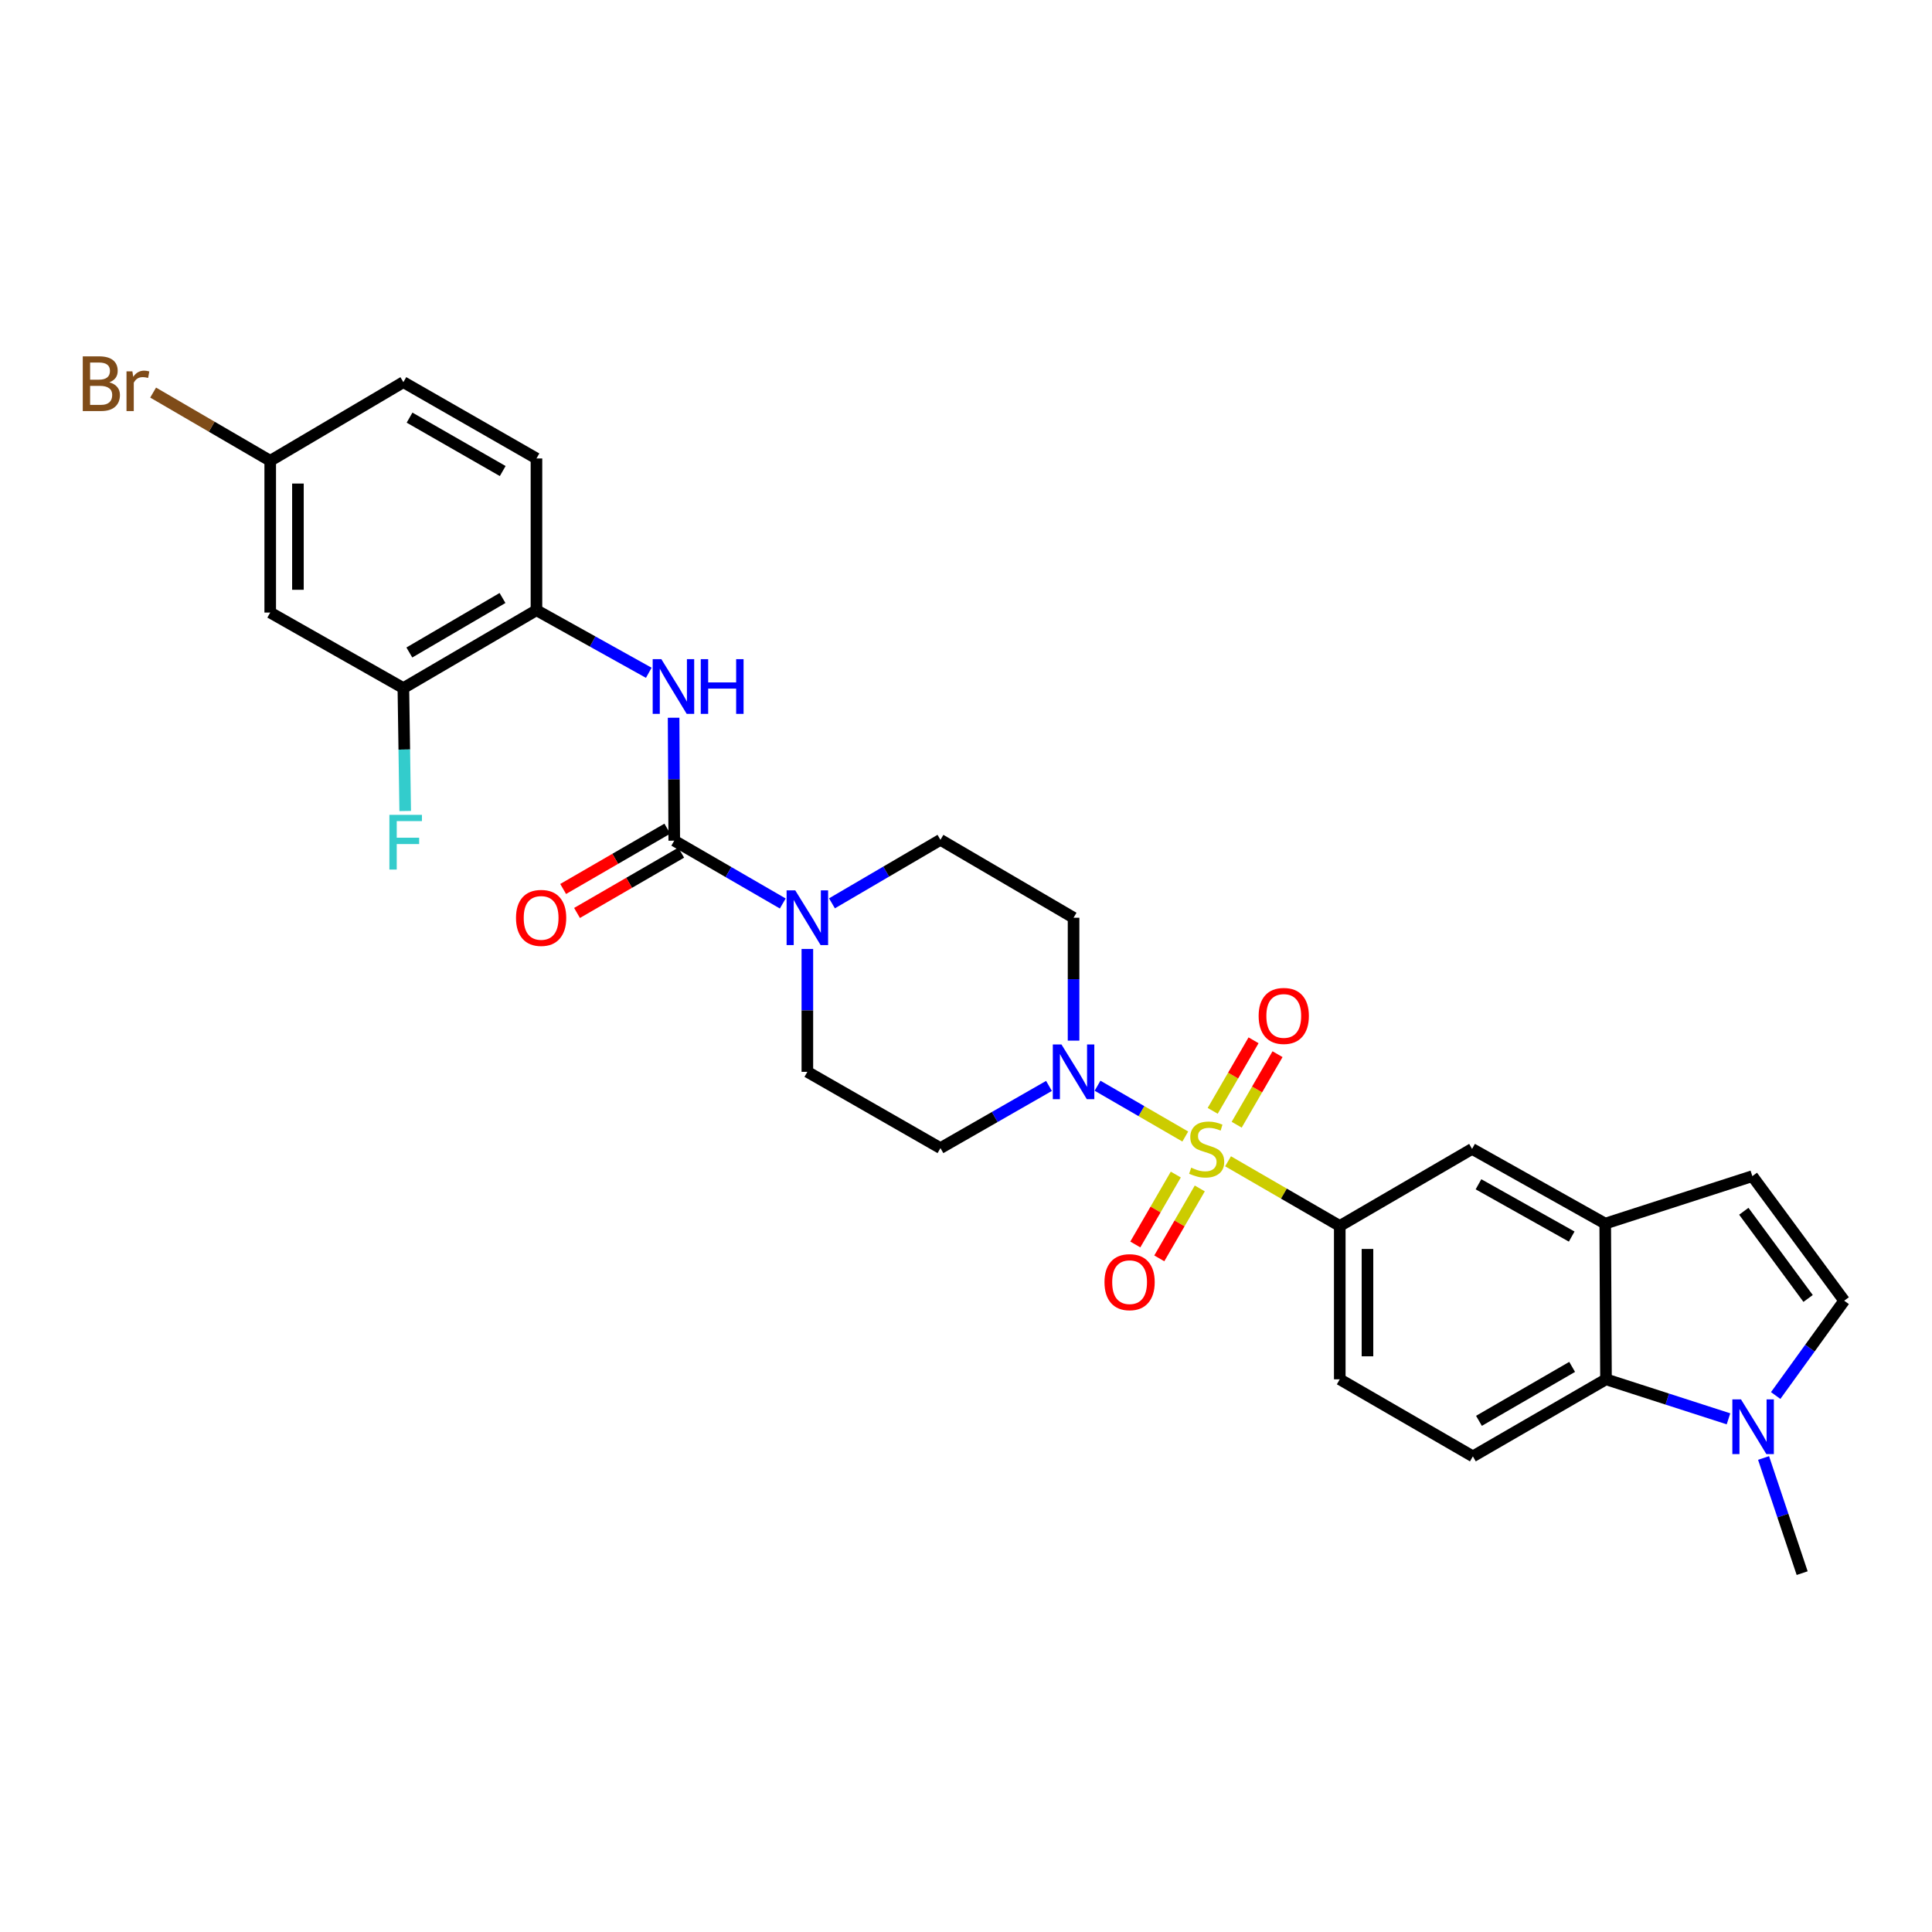 <?xml version='1.0' encoding='iso-8859-1'?>
<svg version='1.1' baseProfile='full'
              xmlns='http://www.w3.org/2000/svg'
                      xmlns:rdkit='http://www.rdkit.org/xml'
                      xmlns:xlink='http://www.w3.org/1999/xlink'
                  xml:space='preserve'
width='1000px' height='1000px' viewBox='0 0 1000 1000'>
<!-- END OF HEADER -->
<rect style='opacity:1.0;fill:#FFFFFF;stroke:none' width='1000' height='1000' x='0' y='0'> </rect>
<path class='bond-0' d='M 613.499,588.264 L 590.792,575.116' style='fill:none;fill-rule:evenodd;stroke:#CCCC00;stroke-width:6px;stroke-linecap:butt;stroke-linejoin:miter;stroke-opacity:1' />
<path class='bond-0' d='M 590.792,575.116 L 568.086,561.967' style='fill:none;fill-rule:evenodd;stroke:#0000FF;stroke-width:6px;stroke-linecap:butt;stroke-linejoin:miter;stroke-opacity:1' />
<path class='bond-2' d='M 635.639,601.083 L 664.551,617.82' style='fill:none;fill-rule:evenodd;stroke:#CCCC00;stroke-width:6px;stroke-linecap:butt;stroke-linejoin:miter;stroke-opacity:1' />
<path class='bond-2' d='M 664.551,617.82 L 693.463,634.558' style='fill:none;fill-rule:evenodd;stroke:#000000;stroke-width:6px;stroke-linecap:butt;stroke-linejoin:miter;stroke-opacity:1' />
<path class='bond-13' d='M 640.103,582.156 L 650.674,563.899' style='fill:none;fill-rule:evenodd;stroke:#CCCC00;stroke-width:6px;stroke-linecap:butt;stroke-linejoin:miter;stroke-opacity:1' />
<path class='bond-13' d='M 650.674,563.899 L 661.246,545.642' style='fill:none;fill-rule:evenodd;stroke:#FF0000;stroke-width:6px;stroke-linecap:butt;stroke-linejoin:miter;stroke-opacity:1' />
<path class='bond-13' d='M 627.692,574.97 L 638.264,556.713' style='fill:none;fill-rule:evenodd;stroke:#CCCC00;stroke-width:6px;stroke-linecap:butt;stroke-linejoin:miter;stroke-opacity:1' />
<path class='bond-13' d='M 638.264,556.713 L 648.835,538.456' style='fill:none;fill-rule:evenodd;stroke:#FF0000;stroke-width:6px;stroke-linecap:butt;stroke-linejoin:miter;stroke-opacity:1' />
<path class='bond-14' d='M 608.594,607.95 L 598.114,626.047' style='fill:none;fill-rule:evenodd;stroke:#CCCC00;stroke-width:6px;stroke-linecap:butt;stroke-linejoin:miter;stroke-opacity:1' />
<path class='bond-14' d='M 598.114,626.047 L 587.635,644.143' style='fill:none;fill-rule:evenodd;stroke:#FF0000;stroke-width:6px;stroke-linecap:butt;stroke-linejoin:miter;stroke-opacity:1' />
<path class='bond-14' d='M 621.005,615.137 L 610.525,633.234' style='fill:none;fill-rule:evenodd;stroke:#CCCC00;stroke-width:6px;stroke-linecap:butt;stroke-linejoin:miter;stroke-opacity:1' />
<path class='bond-14' d='M 610.525,633.234 L 600.045,651.33' style='fill:none;fill-rule:evenodd;stroke:#FF0000;stroke-width:6px;stroke-linecap:butt;stroke-linejoin:miter;stroke-opacity:1' />
<path class='bond-15' d='M 542.95,562.072 L 514.862,578.166' style='fill:none;fill-rule:evenodd;stroke:#0000FF;stroke-width:6px;stroke-linecap:butt;stroke-linejoin:miter;stroke-opacity:1' />
<path class='bond-15' d='M 514.862,578.166 L 486.774,594.259' style='fill:none;fill-rule:evenodd;stroke:#000000;stroke-width:6px;stroke-linecap:butt;stroke-linejoin:miter;stroke-opacity:1' />
<path class='bond-16' d='M 555.675,538.627 L 555.675,506.824' style='fill:none;fill-rule:evenodd;stroke:#0000FF;stroke-width:6px;stroke-linecap:butt;stroke-linejoin:miter;stroke-opacity:1' />
<path class='bond-16' d='M 555.675,506.824 L 555.675,475.02' style='fill:none;fill-rule:evenodd;stroke:#000000;stroke-width:6px;stroke-linecap:butt;stroke-linejoin:miter;stroke-opacity:1' />
<path class='bond-1' d='M 348.994,435.127 L 377.076,451.388' style='fill:none;fill-rule:evenodd;stroke:#000000;stroke-width:6px;stroke-linecap:butt;stroke-linejoin:miter;stroke-opacity:1' />
<path class='bond-1' d='M 377.076,451.388 L 405.158,467.649' style='fill:none;fill-rule:evenodd;stroke:#0000FF;stroke-width:6px;stroke-linecap:butt;stroke-linejoin:miter;stroke-opacity:1' />
<path class='bond-5' d='M 348.994,435.127 L 348.826,403.312' style='fill:none;fill-rule:evenodd;stroke:#000000;stroke-width:6px;stroke-linecap:butt;stroke-linejoin:miter;stroke-opacity:1' />
<path class='bond-5' d='M 348.826,403.312 L 348.657,371.497' style='fill:none;fill-rule:evenodd;stroke:#0000FF;stroke-width:6px;stroke-linecap:butt;stroke-linejoin:miter;stroke-opacity:1' />
<path class='bond-21' d='M 345.402,428.922 L 318.442,444.529' style='fill:none;fill-rule:evenodd;stroke:#000000;stroke-width:6px;stroke-linecap:butt;stroke-linejoin:miter;stroke-opacity:1' />
<path class='bond-21' d='M 318.442,444.529 L 291.483,460.136' style='fill:none;fill-rule:evenodd;stroke:#FF0000;stroke-width:6px;stroke-linecap:butt;stroke-linejoin:miter;stroke-opacity:1' />
<path class='bond-21' d='M 352.587,441.333 L 325.627,456.94' style='fill:none;fill-rule:evenodd;stroke:#000000;stroke-width:6px;stroke-linecap:butt;stroke-linejoin:miter;stroke-opacity:1' />
<path class='bond-21' d='M 325.627,456.94 L 298.668,472.547' style='fill:none;fill-rule:evenodd;stroke:#FF0000;stroke-width:6px;stroke-linecap:butt;stroke-linejoin:miter;stroke-opacity:1' />
<path class='bond-11' d='M 693.463,634.558 L 761.942,594.674' style='fill:none;fill-rule:evenodd;stroke:#000000;stroke-width:6px;stroke-linecap:butt;stroke-linejoin:miter;stroke-opacity:1' />
<path class='bond-22' d='M 693.463,634.558 L 693.463,713.929' style='fill:none;fill-rule:evenodd;stroke:#000000;stroke-width:6px;stroke-linecap:butt;stroke-linejoin:miter;stroke-opacity:1' />
<path class='bond-22' d='M 707.804,646.464 L 707.804,702.024' style='fill:none;fill-rule:evenodd;stroke:#000000;stroke-width:6px;stroke-linecap:butt;stroke-linejoin:miter;stroke-opacity:1' />
<path class='bond-3' d='M 430.623,467.565 L 458.699,451.131' style='fill:none;fill-rule:evenodd;stroke:#0000FF;stroke-width:6px;stroke-linecap:butt;stroke-linejoin:miter;stroke-opacity:1' />
<path class='bond-3' d='M 458.699,451.131 L 486.774,434.697' style='fill:none;fill-rule:evenodd;stroke:#000000;stroke-width:6px;stroke-linecap:butt;stroke-linejoin:miter;stroke-opacity:1' />
<path class='bond-29' d='M 417.888,491.174 L 417.888,522.978' style='fill:none;fill-rule:evenodd;stroke:#0000FF;stroke-width:6px;stroke-linecap:butt;stroke-linejoin:miter;stroke-opacity:1' />
<path class='bond-29' d='M 417.888,522.978 L 417.888,554.781' style='fill:none;fill-rule:evenodd;stroke:#000000;stroke-width:6px;stroke-linecap:butt;stroke-linejoin:miter;stroke-opacity:1' />
<path class='bond-4' d='M 894.662,734.383 L 862.96,724.156' style='fill:none;fill-rule:evenodd;stroke:#0000FF;stroke-width:6px;stroke-linecap:butt;stroke-linejoin:miter;stroke-opacity:1' />
<path class='bond-4' d='M 862.96,724.156 L 831.259,713.929' style='fill:none;fill-rule:evenodd;stroke:#000000;stroke-width:6px;stroke-linecap:butt;stroke-linejoin:miter;stroke-opacity:1' />
<path class='bond-28' d='M 912.818,754.65 L 922.806,784.452' style='fill:none;fill-rule:evenodd;stroke:#0000FF;stroke-width:6px;stroke-linecap:butt;stroke-linejoin:miter;stroke-opacity:1' />
<path class='bond-28' d='M 922.806,784.452 L 932.795,814.254' style='fill:none;fill-rule:evenodd;stroke:#000000;stroke-width:6px;stroke-linecap:butt;stroke-linejoin:miter;stroke-opacity:1' />
<path class='bond-31' d='M 919.087,722.32 L 936.816,697.78' style='fill:none;fill-rule:evenodd;stroke:#0000FF;stroke-width:6px;stroke-linecap:butt;stroke-linejoin:miter;stroke-opacity:1' />
<path class='bond-31' d='M 936.816,697.78 L 954.545,673.24' style='fill:none;fill-rule:evenodd;stroke:#000000;stroke-width:6px;stroke-linecap:butt;stroke-linejoin:miter;stroke-opacity:1' />
<path class='bond-10' d='M 335.803,348.231 L 306.737,332.044' style='fill:none;fill-rule:evenodd;stroke:#0000FF;stroke-width:6px;stroke-linecap:butt;stroke-linejoin:miter;stroke-opacity:1' />
<path class='bond-10' d='M 306.737,332.044 L 277.67,315.856' style='fill:none;fill-rule:evenodd;stroke:#000000;stroke-width:6px;stroke-linecap:butt;stroke-linejoin:miter;stroke-opacity:1' />
<path class='bond-6' d='M 830.86,633.339 L 761.942,594.674' style='fill:none;fill-rule:evenodd;stroke:#000000;stroke-width:6px;stroke-linecap:butt;stroke-linejoin:miter;stroke-opacity:1' />
<path class='bond-6' d='M 813.505,640.047 L 765.263,612.981' style='fill:none;fill-rule:evenodd;stroke:#000000;stroke-width:6px;stroke-linecap:butt;stroke-linejoin:miter;stroke-opacity:1' />
<path class='bond-9' d='M 830.86,633.339 L 907.004,608.768' style='fill:none;fill-rule:evenodd;stroke:#000000;stroke-width:6px;stroke-linecap:butt;stroke-linejoin:miter;stroke-opacity:1' />
<path class='bond-30' d='M 830.86,633.339 L 831.259,713.929' style='fill:none;fill-rule:evenodd;stroke:#000000;stroke-width:6px;stroke-linecap:butt;stroke-linejoin:miter;stroke-opacity:1' />
<path class='bond-7' d='M 831.259,713.929 L 762.357,753.814' style='fill:none;fill-rule:evenodd;stroke:#000000;stroke-width:6px;stroke-linecap:butt;stroke-linejoin:miter;stroke-opacity:1' />
<path class='bond-7' d='M 813.739,707.5 L 765.507,735.419' style='fill:none;fill-rule:evenodd;stroke:#000000;stroke-width:6px;stroke-linecap:butt;stroke-linejoin:miter;stroke-opacity:1' />
<path class='bond-8' d='M 954.545,673.24 L 907.004,608.768' style='fill:none;fill-rule:evenodd;stroke:#000000;stroke-width:6px;stroke-linecap:butt;stroke-linejoin:miter;stroke-opacity:1' />
<path class='bond-8' d='M 935.872,672.08 L 902.593,626.95' style='fill:none;fill-rule:evenodd;stroke:#000000;stroke-width:6px;stroke-linecap:butt;stroke-linejoin:miter;stroke-opacity:1' />
<path class='bond-12' d='M 277.67,315.856 L 208.785,356.155' style='fill:none;fill-rule:evenodd;stroke:#000000;stroke-width:6px;stroke-linecap:butt;stroke-linejoin:miter;stroke-opacity:1' />
<path class='bond-12' d='M 260.096,309.522 L 211.876,337.731' style='fill:none;fill-rule:evenodd;stroke:#000000;stroke-width:6px;stroke-linecap:butt;stroke-linejoin:miter;stroke-opacity:1' />
<path class='bond-23' d='M 277.67,315.856 L 277.67,237.298' style='fill:none;fill-rule:evenodd;stroke:#000000;stroke-width:6px;stroke-linecap:butt;stroke-linejoin:miter;stroke-opacity:1' />
<path class='bond-18' d='M 208.785,356.155 L 139.867,317.059' style='fill:none;fill-rule:evenodd;stroke:#000000;stroke-width:6px;stroke-linecap:butt;stroke-linejoin:miter;stroke-opacity:1' />
<path class='bond-25' d='M 208.785,356.155 L 209.258,387.962' style='fill:none;fill-rule:evenodd;stroke:#000000;stroke-width:6px;stroke-linecap:butt;stroke-linejoin:miter;stroke-opacity:1' />
<path class='bond-25' d='M 209.258,387.962 L 209.731,419.77' style='fill:none;fill-rule:evenodd;stroke:#33CCCC;stroke-width:6px;stroke-linecap:butt;stroke-linejoin:miter;stroke-opacity:1' />
<path class='bond-19' d='M 486.774,594.259 L 417.888,554.781' style='fill:none;fill-rule:evenodd;stroke:#000000;stroke-width:6px;stroke-linecap:butt;stroke-linejoin:miter;stroke-opacity:1' />
<path class='bond-20' d='M 555.675,475.02 L 486.774,434.697' style='fill:none;fill-rule:evenodd;stroke:#000000;stroke-width:6px;stroke-linecap:butt;stroke-linejoin:miter;stroke-opacity:1' />
<path class='bond-17' d='M 762.357,753.814 L 693.463,713.929' style='fill:none;fill-rule:evenodd;stroke:#000000;stroke-width:6px;stroke-linecap:butt;stroke-linejoin:miter;stroke-opacity:1' />
<path class='bond-32' d='M 139.867,317.059 L 139.867,238.501' style='fill:none;fill-rule:evenodd;stroke:#000000;stroke-width:6px;stroke-linecap:butt;stroke-linejoin:miter;stroke-opacity:1' />
<path class='bond-32' d='M 154.208,305.275 L 154.208,250.285' style='fill:none;fill-rule:evenodd;stroke:#000000;stroke-width:6px;stroke-linecap:butt;stroke-linejoin:miter;stroke-opacity:1' />
<path class='bond-26' d='M 277.67,237.298 L 208.785,197.804' style='fill:none;fill-rule:evenodd;stroke:#000000;stroke-width:6px;stroke-linecap:butt;stroke-linejoin:miter;stroke-opacity:1' />
<path class='bond-26' d='M 260.204,243.815 L 211.984,216.169' style='fill:none;fill-rule:evenodd;stroke:#000000;stroke-width:6px;stroke-linecap:butt;stroke-linejoin:miter;stroke-opacity:1' />
<path class='bond-24' d='M 139.867,238.501 L 208.785,197.804' style='fill:none;fill-rule:evenodd;stroke:#000000;stroke-width:6px;stroke-linecap:butt;stroke-linejoin:miter;stroke-opacity:1' />
<path class='bond-27' d='M 139.867,238.501 L 109.564,220.85' style='fill:none;fill-rule:evenodd;stroke:#000000;stroke-width:6px;stroke-linecap:butt;stroke-linejoin:miter;stroke-opacity:1' />
<path class='bond-27' d='M 109.564,220.85 L 79.261,203.199' style='fill:none;fill-rule:evenodd;stroke:#7F4C19;stroke-width:6px;stroke-linecap:butt;stroke-linejoin:miter;stroke-opacity:1' />
<path  class='atom-0' d='M 616.569 604.394
Q 616.889 604.514, 618.209 605.074
Q 619.529 605.634, 620.969 605.994
Q 622.449 606.314, 623.889 606.314
Q 626.569 606.314, 628.129 605.034
Q 629.689 603.714, 629.689 601.434
Q 629.689 599.874, 628.889 598.914
Q 628.129 597.954, 626.929 597.434
Q 625.729 596.914, 623.729 596.314
Q 621.209 595.554, 619.689 594.834
Q 618.209 594.114, 617.129 592.594
Q 616.089 591.074, 616.089 588.514
Q 616.089 584.954, 618.489 582.754
Q 620.929 580.554, 625.729 580.554
Q 629.009 580.554, 632.729 582.114
L 631.809 585.194
Q 628.409 583.794, 625.849 583.794
Q 623.089 583.794, 621.569 584.954
Q 620.049 586.074, 620.089 588.034
Q 620.089 589.554, 620.849 590.474
Q 621.649 591.394, 622.769 591.914
Q 623.929 592.434, 625.849 593.034
Q 628.409 593.834, 629.929 594.634
Q 631.449 595.434, 632.529 597.074
Q 633.649 598.674, 633.649 601.434
Q 633.649 605.354, 631.009 607.474
Q 628.409 609.554, 624.049 609.554
Q 621.529 609.554, 619.609 608.994
Q 617.729 608.474, 615.489 607.554
L 616.569 604.394
' fill='#CCCC00'/>
<path  class='atom-1' d='M 549.415 540.621
L 558.695 555.621
Q 559.615 557.101, 561.095 559.781
Q 562.575 562.461, 562.655 562.621
L 562.655 540.621
L 566.415 540.621
L 566.415 568.941
L 562.535 568.941
L 552.575 552.541
Q 551.415 550.621, 550.175 548.421
Q 548.975 546.221, 548.615 545.541
L 548.615 568.941
L 544.935 568.941
L 544.935 540.621
L 549.415 540.621
' fill='#0000FF'/>
<path  class='atom-4' d='M 411.628 460.86
L 420.908 475.86
Q 421.828 477.34, 423.308 480.02
Q 424.788 482.7, 424.868 482.86
L 424.868 460.86
L 428.628 460.86
L 428.628 489.18
L 424.748 489.18
L 414.788 472.78
Q 413.628 470.86, 412.388 468.66
Q 411.188 466.46, 410.828 465.78
L 410.828 489.18
L 407.148 489.18
L 407.148 460.86
L 411.628 460.86
' fill='#0000FF'/>
<path  class='atom-5' d='M 901.143 724.333
L 910.423 739.333
Q 911.343 740.813, 912.823 743.493
Q 914.303 746.173, 914.383 746.333
L 914.383 724.333
L 918.143 724.333
L 918.143 752.653
L 914.263 752.653
L 904.303 736.253
Q 903.143 734.333, 901.903 732.133
Q 900.703 729.933, 900.343 729.253
L 900.343 752.653
L 896.663 752.653
L 896.663 724.333
L 901.143 724.333
' fill='#0000FF'/>
<path  class='atom-6' d='M 342.312 341.182
L 351.592 356.182
Q 352.512 357.662, 353.992 360.342
Q 355.472 363.022, 355.552 363.182
L 355.552 341.182
L 359.312 341.182
L 359.312 369.502
L 355.432 369.502
L 345.472 353.102
Q 344.312 351.182, 343.072 348.982
Q 341.872 346.782, 341.512 346.102
L 341.512 369.502
L 337.832 369.502
L 337.832 341.182
L 342.312 341.182
' fill='#0000FF'/>
<path  class='atom-6' d='M 362.712 341.182
L 366.552 341.182
L 366.552 353.222
L 381.032 353.222
L 381.032 341.182
L 384.872 341.182
L 384.872 369.502
L 381.032 369.502
L 381.032 356.422
L 366.552 356.422
L 366.552 369.502
L 362.712 369.502
L 362.712 341.182
' fill='#0000FF'/>
<path  class='atom-14' d='M 651.47 525.844
Q 651.47 519.044, 654.83 515.244
Q 658.19 511.444, 664.47 511.444
Q 670.75 511.444, 674.11 515.244
Q 677.47 519.044, 677.47 525.844
Q 677.47 532.724, 674.07 536.644
Q 670.67 540.524, 664.47 540.524
Q 658.23 540.524, 654.83 536.644
Q 651.47 532.764, 651.47 525.844
M 664.47 537.324
Q 668.79 537.324, 671.11 534.444
Q 673.47 531.524, 673.47 525.844
Q 673.47 520.284, 671.11 517.484
Q 668.79 514.644, 664.47 514.644
Q 660.15 514.644, 657.79 517.444
Q 655.47 520.244, 655.47 525.844
Q 655.47 531.564, 657.79 534.444
Q 660.15 537.324, 664.47 537.324
' fill='#FF0000'/>
<path  class='atom-15' d='M 571.677 663.64
Q 571.677 656.84, 575.037 653.04
Q 578.397 649.24, 584.677 649.24
Q 590.957 649.24, 594.317 653.04
Q 597.677 656.84, 597.677 663.64
Q 597.677 670.52, 594.277 674.44
Q 590.877 678.32, 584.677 678.32
Q 578.437 678.32, 575.037 674.44
Q 571.677 670.56, 571.677 663.64
M 584.677 675.12
Q 588.997 675.12, 591.317 672.24
Q 593.677 669.32, 593.677 663.64
Q 593.677 658.08, 591.317 655.28
Q 588.997 652.44, 584.677 652.44
Q 580.357 652.44, 577.997 655.24
Q 575.677 658.04, 575.677 663.64
Q 575.677 669.36, 577.997 672.24
Q 580.357 675.12, 584.677 675.12
' fill='#FF0000'/>
<path  class='atom-22' d='M 267.084 475.1
Q 267.084 468.3, 270.444 464.5
Q 273.804 460.7, 280.084 460.7
Q 286.364 460.7, 289.724 464.5
Q 293.084 468.3, 293.084 475.1
Q 293.084 481.98, 289.684 485.9
Q 286.284 489.78, 280.084 489.78
Q 273.844 489.78, 270.444 485.9
Q 267.084 482.02, 267.084 475.1
M 280.084 486.58
Q 284.404 486.58, 286.724 483.7
Q 289.084 480.78, 289.084 475.1
Q 289.084 469.54, 286.724 466.74
Q 284.404 463.9, 280.084 463.9
Q 275.764 463.9, 273.404 466.7
Q 271.084 469.5, 271.084 475.1
Q 271.084 480.82, 273.404 483.7
Q 275.764 486.58, 280.084 486.58
' fill='#FF0000'/>
<path  class='atom-26' d='M 201.552 421.764
L 218.392 421.764
L 218.392 425.004
L 205.352 425.004
L 205.352 433.604
L 216.952 433.604
L 216.952 436.884
L 205.352 436.884
L 205.352 450.084
L 201.552 450.084
L 201.552 421.764
' fill='#33CCCC'/>
<path  class='atom-28' d='M 56.599 197.888
Q 59.319 198.648, 60.679 200.328
Q 62.08 201.968, 62.08 204.408
Q 62.08 208.328, 59.559 210.568
Q 57.08 212.768, 52.359 212.768
L 42.84 212.768
L 42.84 184.448
L 51.2 184.448
Q 56.039 184.448, 58.48 186.408
Q 60.919 188.368, 60.919 191.968
Q 60.919 196.248, 56.599 197.888
M 46.639 187.648
L 46.639 196.528
L 51.2 196.528
Q 53.999 196.528, 55.44 195.408
Q 56.919 194.248, 56.919 191.968
Q 56.919 187.648, 51.2 187.648
L 46.639 187.648
M 52.359 209.568
Q 55.12 209.568, 56.599 208.248
Q 58.08 206.928, 58.08 204.408
Q 58.08 202.088, 56.44 200.928
Q 54.84 199.728, 51.76 199.728
L 46.639 199.728
L 46.639 209.568
L 52.359 209.568
' fill='#7F4C19'/>
<path  class='atom-28' d='M 68.519 192.208
L 68.96 195.048
Q 71.12 191.848, 74.639 191.848
Q 75.76 191.848, 77.279 192.248
L 76.68 195.608
Q 74.96 195.208, 73.999 195.208
Q 72.32 195.208, 71.2 195.888
Q 70.12 196.528, 69.24 198.088
L 69.24 212.768
L 65.48 212.768
L 65.48 192.208
L 68.519 192.208
' fill='#7F4C19'/>
</svg>
